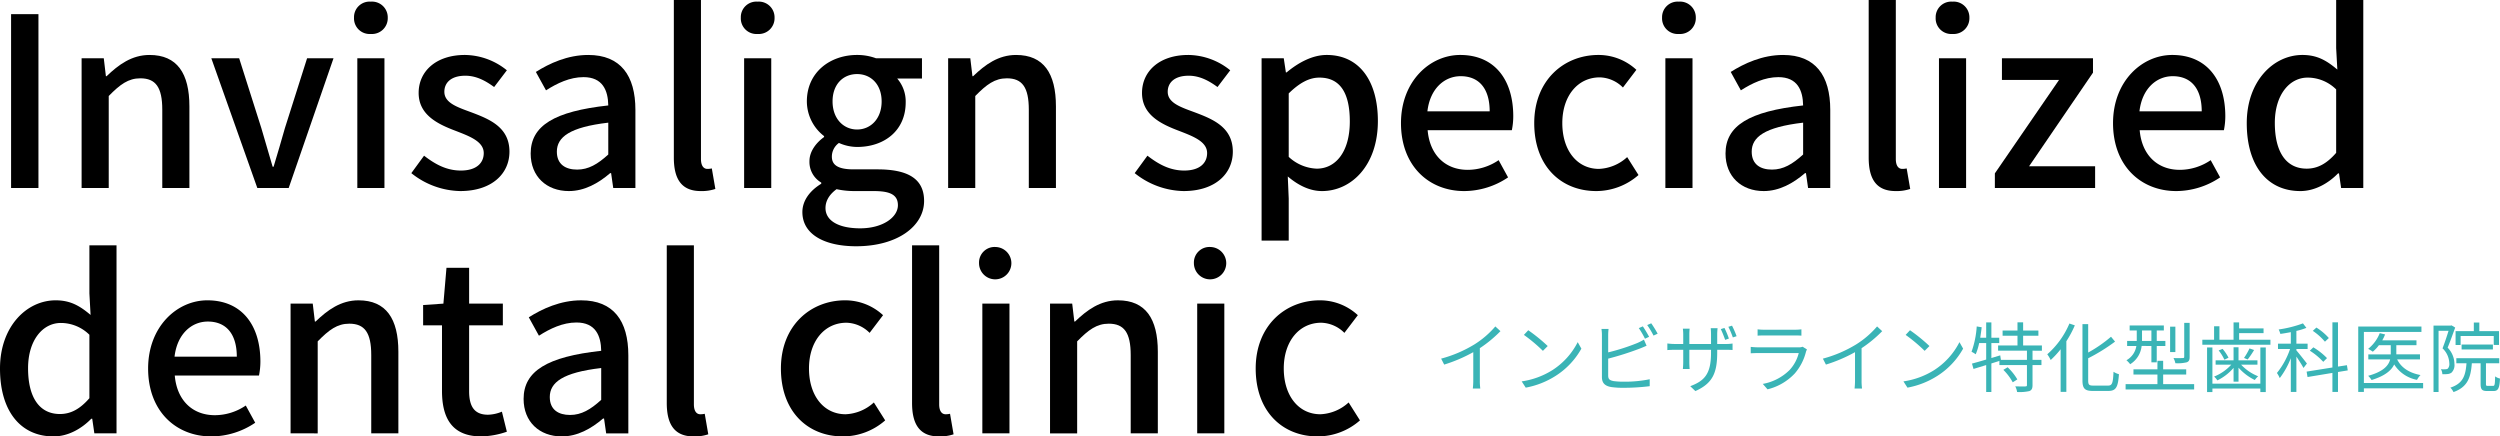 <svg xmlns="http://www.w3.org/2000/svg" width="687.637" height="120.04" viewBox="0 0 687.637 120.04"><defs><style>.cls-1{fill:#3ab4b6;}</style></defs><title>アセット 1</title><g id="レイヤー_2" data-name="レイヤー 2"><g id="main-img"><path class="cls-1" d="M405.567,94.719a25.018,25.018,0,0,0,5.732-4.934l1.406,1.302a34.349,34.349,0,0,1-5.669,4.682v8.86a15.85,15.85,0,0,0,.126,2.247H405.105a19.382,19.382,0,0,0,.126-2.247V96.86a41.498,41.498,0,0,1-7.999,3.423l-.84-1.638A34.719,34.719,0,0,0,405.567,94.719Z"/><path class="cls-1" d="M426.945,101.837a19.786,19.786,0,0,0,7.013-7.727l1.008,1.784a20.965,20.965,0,0,1-7.055,7.475,23.015,23.015,0,0,1-8.251,3.255l-1.113-1.722A21.681,21.681,0,0,0,426.945,101.837Zm-1.238-6.656-1.323,1.323a43.6,43.6,0,0,0-5.228-4.389l1.196-1.281A45.941,45.941,0,0,1,425.707,95.181Z"/><path class="cls-1" d="M442.339,92.179v4.745a57.321,57.321,0,0,0,7.979-2.562,15.309,15.309,0,0,0,1.848-.945l.734,1.68c-.588.252-1.344.588-1.974.819a80.597,80.597,0,0,1-8.587,2.729v4.619c0,1.07.44,1.344,1.47,1.554a20.02,20.02,0,0,0,2.771.168,34.366,34.366,0,0,0,7.181-.672v1.91a58.615,58.615,0,0,1-7.265.441,22.117,22.117,0,0,1-3.359-.21c-1.617-.294-2.52-1.029-2.52-2.729V92.179a11.382,11.382,0,0,0-.126-1.701h1.952A14.049,14.049,0,0,0,442.339,92.179Zm11.254.462-1.134.524a23.972,23.972,0,0,0-1.701-2.918l1.113-.483A32.712,32.712,0,0,1,453.593,92.641Zm2.352-.861-1.134.525a22.049,22.049,0,0,0-1.743-2.898l1.113-.483A30.14,30.14,0,0,1,455.945,91.779Z"/><path class="cls-1" d="M466.321,107.568l-1.407-1.344c3.821-1.448,5.711-3.254,5.711-9.133V96.21h-5.963v3.401c0,.776.063,1.7.084,1.89h-1.868c.021-.189.104-1.092.104-1.89V96.21h-2.268c-.924,0-1.868.062-2.1.084V94.467a15.374,15.374,0,0,0,2.1.147h2.268v-2.688a12.923,12.923,0,0,0-.104-1.533h1.868a14.384,14.384,0,0,0-.084,1.512v2.709h5.963v-2.625a17.155,17.155,0,0,0-.084-1.722h1.89a15.667,15.667,0,0,0-.104,1.722v2.625h2.288a11.199,11.199,0,0,0,1.932-.126v1.784c-.23-.021-.986-.062-1.91-.062h-2.31v.734C472.326,102.529,471.108,105.427,466.321,107.568Zm9.217-14.445-1.028.357a28.977,28.977,0,0,0-1.197-2.961l1.008-.315A24.252,24.252,0,0,1,475.538,93.123Zm2.121-.65-1.029.336a24.885,24.885,0,0,0-1.238-2.919l1.008-.315A24.162,24.162,0,0,1,477.659,92.473Z"/><path class="cls-1" d="M496.748,96.734a14.448,14.448,0,0,1-3.065,5.963,15.203,15.203,0,0,1-7.517,4.389l-1.302-1.491a13.985,13.985,0,0,0,7.391-3.842,10.731,10.731,0,0,0,2.499-4.641H483.604c-.504,0-1.302.021-2.058.063V95.412a19.861,19.861,0,0,0,2.058.126h11.065a2.787,2.787,0,0,0,1.154-.168l1.197.756A3.633,3.633,0,0,0,496.748,96.734ZM485.326,90.688h8.252a13.071,13.071,0,0,0,1.91-.105V92.325c-.504-.042-1.218-.062-1.932-.062h-8.23c-.65,0-1.322.021-1.89.062V90.583A13.13,13.13,0,0,0,485.326,90.688Z"/><path class="cls-1" d="M510.567,94.719a25.018,25.018,0,0,0,5.732-4.934l1.406,1.302a34.349,34.349,0,0,1-5.669,4.682v8.86a15.85,15.85,0,0,0,.126,2.247H510.105a19.382,19.382,0,0,0,.126-2.247V96.86a41.498,41.498,0,0,1-7.999,3.423l-.84-1.638A34.719,34.719,0,0,0,510.567,94.719Z"/><path class="cls-1" d="M531.945,101.837a19.786,19.786,0,0,0,7.013-7.727l1.008,1.784a20.965,20.965,0,0,1-7.055,7.475,23.015,23.015,0,0,1-8.251,3.255l-1.113-1.722A21.681,21.681,0,0,0,531.945,101.837Zm-1.238-6.656-1.323,1.323a43.6,43.6,0,0,0-5.228-4.389l1.196-1.281A45.941,45.941,0,0,1,530.707,95.181Z"/><path class="cls-1" d="M559.055,96.462v2.52h2.456v1.428h-2.456v5.501c0,.924-.21,1.386-.861,1.658a12.161,12.161,0,0,1-3.38.252,4.999,4.999,0,0,0-.504-1.554c1.28.042,2.414.042,2.771.021.356-.021.44-.084.44-.399v-5.479h-7.579V99.275l-2.205.692v7.853h-1.428v-7.411l-3.485,1.07-.42-1.47c1.071-.294,2.436-.672,3.905-1.112V94.362h-1.932a16.799,16.799,0,0,1-.944,3.086,7.644,7.644,0,0,0-1.155-.692,25.177,25.177,0,0,0,1.428-6.971l1.365.231c-.105.966-.252,1.932-.399,2.877h1.638v-4.221h1.428v4.221h2.163V94.362h-2.163v4.115l2.436-.735.189,1.239H557.522V96.462h-7.937V95.013h5.333v-2.666h-4.094V90.918h4.094V88.651h1.554v2.268h4.199v1.428h-4.199v2.666h5.165v1.449Zm-6.845,4.556a14.747,14.747,0,0,1,2.666,3.339l-1.26.798a14.784,14.784,0,0,0-2.582-3.423Z"/><path class="cls-1" d="M570.691,89.491a28.162,28.162,0,0,1-2.331,4.368v13.92h-1.574V96.062a25.017,25.017,0,0,1-2.729,2.961,10.427,10.427,0,0,0-.945-1.575,23.216,23.216,0,0,0,6.089-8.461Zm9.154,16.566c1.154,0,1.344-.756,1.49-3.8a5.045,5.045,0,0,0,1.491.672c-.252,3.401-.714,4.598-2.877,4.598H575.646c-2.184,0-2.855-.63-2.855-2.918V89.155h1.574v7.811a36.71,36.71,0,0,0,6.278-4.347l1.112,1.344A49.409,49.409,0,0,1,574.365,98.54v6.089c0,1.176.231,1.428,1.386,1.428Z"/><path class="cls-1" d="M603.511,105.658v1.47H584.657V105.658h8.756v-2.646h-6.593V101.585h6.593V99.233h1.574V101.585h6.341v1.428h-6.341v2.646Zm-14.445-10.498a6.707,6.707,0,0,1-3.149,5.018,7.23,7.23,0,0,0-1.028-1.092,5.442,5.442,0,0,0,2.729-3.926h-2.541V93.774h2.646v-2.877H585.77V89.512h9.406v1.386h-1.953v2.877h2.373v1.386h-2.373v4.493h-1.47V95.16Zm.105-1.386h2.582v-2.877h-2.582v2.877Zm9.175,3.065H596.898V89.848h1.448ZM602.273,98.142c0,.86-.168,1.26-.798,1.512a10.608,10.608,0,0,1-3.129.252,4.916,4.916,0,0,0-.524-1.428,24.329,24.329,0,0,0,2.562,0c.314,0,.398-.084.398-.378V88.798H602.273Z"/><path class="cls-1" d="M624.491,93.438v1.386H605.762V93.438h3.233v-3.696h1.47v3.696h3.884v-4.767h1.533v1.659h6.719v1.302h-6.719v1.806Zm-2.771,2.142h1.49V107.842h-1.49V106.876H608.534v.966H607.064V95.58h1.47v9.952h13.186Zm-7.37,5.605a13.844,13.844,0,0,1-4.451,3.443,5.346,5.346,0,0,0-.902-1.05,12.684,12.684,0,0,0,4.724-3.275h-4.304V99.107h4.934V95.517h1.365v3.591h5.207v1.196h-4.493a12.907,12.907,0,0,0,4.682,3.191,6.043,6.043,0,0,0-.924,1.029,14.481,14.481,0,0,1-4.472-3.401v3.863h-1.365ZM611.326,95.958a11.735,11.735,0,0,1,1.638,2.436l-1.134.546a11.82,11.82,0,0,0-1.574-2.541Zm8.672.314a24.261,24.261,0,0,1-1.764,2.604l-1.008-.42a17.327,17.327,0,0,0,1.512-2.624Z"/><path class="cls-1" d="M633.585,101.207c-.356-.693-1.238-2.058-1.952-3.129v9.722h-1.533V98.52a22.209,22.209,0,0,1-3.044,5.479,7.068,7.068,0,0,0-.777-1.406A21.355,21.355,0,0,0,629.89,96h-3.317V94.53h3.527V91.359c-.966.189-1.952.357-2.876.483a7.202,7.202,0,0,0-.462-1.218,31.85,31.85,0,0,0,6.677-1.68l.944,1.239a18.609,18.609,0,0,1-2.75.84v3.507h3.086V96H631.633v.378c.65.734,2.456,3.044,2.897,3.611Zm9.49,1.112v5.48h-1.532v-5.229l-6.845,1.134-.252-1.49,7.097-1.134V88.651h1.532V100.829l2.457-.378.23,1.428Zm-4.052-2.792a18.043,18.043,0,0,0-3.695-3.065l.966-.924a18.298,18.298,0,0,1,3.758,2.96Zm.462-5.543a16.396,16.396,0,0,0-3.339-2.982l.987-.903a15.533,15.533,0,0,1,3.422,2.877Z"/><path class="cls-1" d="M666.491,106.812h-16.293v.987H648.644V89.806h17.385v1.491H650.198v14.046h16.293Zm-7.139-7.957c1.092,2.268,3.317,3.716,6.425,4.304a5.507,5.507,0,0,0-.966,1.323,9.491,9.491,0,0,1-6.278-4.241c-.756,1.616-2.498,3.149-6.215,4.283a6.183,6.183,0,0,0-.944-1.155c4.283-1.176,5.647-2.897,6.047-4.514h-6.005V97.47h6.173V94.95H654.333a10.551,10.551,0,0,1-1.68,1.784,10.868,10.868,0,0,0-1.28-.776,10.515,10.515,0,0,0,3.191-4.326l1.47.357a12.704,12.704,0,0,1-.777,1.617h9.406V94.95h-5.543v2.52h6.509v1.386Z"/><path class="cls-1" d="M675.313,90.1c-.63,1.722-1.386,3.863-2.079,5.522a6.492,6.492,0,0,1,1.869,4.493,2.87,2.87,0,0,1-.819,2.394,2.259,2.259,0,0,1-1.092.378,10.256,10.256,0,0,1-1.406.042,3.165,3.165,0,0,0-.399-1.386,6.044,6.044,0,0,0,1.218.021,1.266,1.266,0,0,0,.672-.168,1.848,1.848,0,0,0,.42-1.428,5.92,5.92,0,0,0-1.868-4.157c.608-1.532,1.218-3.401,1.658-4.829h-2.75v16.839H669.35V89.554h4.703l.252-.063Zm10.414,16.041c.44,0,.524-.336.566-2.624a3.417,3.417,0,0,0,1.344.608c-.146,2.709-.524,3.423-1.764,3.423h-1.806c-1.406,0-1.764-.462-1.764-1.995V99.926h-2.414c-.294,3.989-1.197,6.53-5.039,7.916a4.298,4.298,0,0,0-.861-1.218c3.443-1.134,4.179-3.255,4.431-6.698h-2.793V98.52h11.8v1.406h-3.653v5.627c0,.504.063.588.525.588Zm-8.924-11.254h-1.386V91.086H680.436V88.714h1.512v2.373h5.417v3.78h-1.449v-2.457h-9.112Zm.273,1.239V94.761h8.608V96.126Z"/><path d="M3.049,3.893H10.575V51.709H3.049Z"/><path d="M22.446,16.025h6.099l.584,4.931h.195c3.309-3.179,6.942-5.839,11.808-5.839,7.591,0,10.965,5.061,10.965,14.144V51.709H44.635V30.169c0-6.163-1.816-8.629-6.034-8.629-3.309,0-5.58,1.687-8.694,4.866V51.709H22.446Z"/><path d="M58.125,16.025h7.656L71.88,35.23c1.038,3.503,2.076,7.137,3.114,10.64h.259C76.292,42.367,77.395,38.733,78.368,35.23l6.099-19.205h7.267L79.406,51.709H70.777Z"/><path d="M97.375,4.866A4.276,4.276,0,0,1,101.981.454a4.33,4.33,0,0,1,4.671,4.412,4.344,4.344,0,0,1-4.671,4.477A4.292,4.292,0,0,1,97.375,4.866Zm.908,11.16h7.461V51.709H98.283Z"/><path d="M113.138,47.622l3.504-4.801c3.179,2.465,6.293,4.087,10.121,4.087,4.282,0,6.293-2.076,6.293-4.801,0-3.244-4.022-4.672-7.851-6.164C120.405,34.127,115.15,31.597,115.15,25.562c0-5.969,4.801-10.445,12.716-10.445A18.596,18.596,0,0,1,139.415,19.334l-3.503,4.606c-2.466-1.816-4.996-3.114-7.916-3.114-3.958,0-5.774,1.947-5.774,4.412,0,3.049,3.503,4.217,7.396,5.645,4.996,1.882,10.51,4.087,10.51,10.835,0,5.969-4.736,10.835-13.56,10.835A22.102,22.102,0,0,1,113.138,47.622Z"/><path d="M145.964,42.237c0-7.656,6.488-11.614,21.346-13.235-.065-4.152-1.557-7.786-6.812-7.786-3.763,0-7.267,1.687-10.316,3.633l-2.79-5.061c3.698-2.335,8.694-4.671,14.404-4.671,8.889,0,12.976,5.645,12.976,15.117V51.709h-6.099l-.584-4.087h-.259c-3.244,2.79-7.072,4.931-11.354,4.931C150.312,52.553,145.964,48.53,145.964,42.237Zm21.346.26V33.737c-10.576,1.233-14.144,3.958-14.144,7.98,0,3.504,2.401,4.931,5.58,4.931C161.86,46.649,164.391,45.156,167.31,42.497Z"/><path d="M185.343,43.34V0h7.461V43.729c0,2.011.843,2.725,1.751,2.725a5.178,5.178,0,0,0,1.233-.13l.973,5.645a11.692,11.692,0,0,1-4.022.584C187.354,52.553,185.343,49.114,185.343,43.34Z"/><path d="M203.767,4.866A4.276,4.276,0,0,1,208.374.454a4.33,4.33,0,0,1,4.671,4.412,4.344,4.344,0,0,1-4.671,4.477A4.292,4.292,0,0,1,203.767,4.866Zm.908,11.16h7.461V51.709h-7.461Z"/><path d="M220.698,58.327c0-2.984,1.881-5.774,5.19-7.786v-.324a6.562,6.562,0,0,1-3.244-5.904c0-2.79,2.011-5.19,4.023-6.618v-.26a12.093,12.093,0,0,1-4.736-9.537c0-8.045,6.423-12.781,13.819-12.781a14.88,14.88,0,0,1,5.19.908h12.652V21.605h-6.812a9.647,9.647,0,0,1,2.335,6.553c0,7.785-5.904,12.262-13.365,12.262a12.4,12.4,0,0,1-4.996-1.103,4.637,4.637,0,0,0-1.947,3.763c0,2.142,1.428,3.504,5.969,3.504h6.553c8.435,0,12.847,2.595,12.847,8.694,0,6.877-7.267,12.457-18.686,12.457C226.927,67.735,220.698,64.556,220.698,58.327ZM246.975,56.446c0-2.985-2.336-3.893-6.683-3.893h-5.385a22.697,22.697,0,0,1-4.801-.519c-2.141,1.557-3.049,3.374-3.049,5.19,0,3.503,3.633,5.579,9.538,5.579C242.823,62.804,246.975,59.755,246.975,56.446Zm-4.477-28.547c0-4.736-2.984-7.526-6.748-7.526s-6.748,2.725-6.748,7.526c0,4.801,3.049,7.721,6.748,7.721S242.498,32.699,242.498,27.898Z"/><path d="M260.79,16.025h6.099l.584,4.931h.195c3.309-3.179,6.942-5.839,11.808-5.839,7.591,0,10.965,5.061,10.965,14.144V51.709H282.979V30.169c0-6.163-1.816-8.629-6.034-8.629-3.309,0-5.58,1.687-8.694,4.866V51.709H260.79Z"/><path d="M312.104,47.622l3.504-4.801c3.179,2.465,6.293,4.087,10.121,4.087,4.282,0,6.293-2.076,6.293-4.801,0-3.244-4.022-4.672-7.851-6.164-4.801-1.816-10.056-4.347-10.056-10.381,0-5.969,4.801-10.445,12.716-10.445A18.596,18.596,0,0,1,338.381,19.334l-3.503,4.606c-2.466-1.816-4.996-3.114-7.916-3.114-3.958,0-5.774,1.947-5.774,4.412,0,3.049,3.503,4.217,7.396,5.645,4.996,1.882,10.51,4.087,10.51,10.835,0,5.969-4.736,10.835-13.56,10.835A22.102,22.102,0,0,1,312.104,47.622Z"/><path d="M347.006,16.025H353.105l.584,3.893h.195c3.114-2.595,7.007-4.801,11.029-4.801,9.019,0,14.079,7.201,14.079,18.166,0,12.263-7.331,19.27-15.377,19.27-3.179,0-6.358-1.427-9.407-4.022l.26,6.099V66.178h-7.462ZM371.272,33.413c0-7.461-2.4-12.067-8.37-12.067-2.789,0-5.449,1.427-8.434,4.347V43.146a11.946,11.946,0,0,0,7.721,3.244C367.379,46.389,371.272,41.783,371.272,33.413Z"/><path d="M385.346,33.867c0-11.549,7.98-18.75,16.285-18.75,9.473,0,14.598,6.812,14.598,16.869a19.367,19.367,0,0,1-.389,3.828H392.678c.584,6.812,4.865,10.9,11.029,10.9a15.153,15.153,0,0,0,8.499-2.66L414.802,48.79a21.648,21.648,0,0,1-12.068,3.763C393.067,52.553,385.346,45.676,385.346,33.867Zm24.396-3.244c0-6.099-2.79-9.667-7.98-9.667-4.477,0-8.435,3.438-9.148,9.667Z"/><path d="M422,33.867c0-11.873,8.24-18.75,17.647-18.75a15.324,15.324,0,0,1,10.446,4.087L446.395,24.07a9.322,9.322,0,0,0-6.358-2.79c-6.034,0-10.316,5.061-10.316,12.587,0,7.591,4.152,12.587,10.057,12.587A12.225,12.225,0,0,0,447.563,43.21l3.114,4.931A17.677,17.677,0,0,1,439.063,52.553C429.396,52.553,422,45.74,422,33.867Z"/><path d="M457.162,4.866A4.277,4.277,0,0,1,461.768.454a4.33,4.33,0,0,1,4.672,4.412,4.344,4.344,0,0,1-4.672,4.477A4.292,4.292,0,0,1,457.162,4.866Zm.908,11.16h7.462V51.709h-7.462Z"/><path d="M474.612,42.237c0-7.656,6.488-11.614,21.346-13.235-.064-4.152-1.557-7.786-6.812-7.786-3.763,0-7.267,1.687-10.315,3.633l-2.79-5.061c3.698-2.335,8.694-4.671,14.403-4.671,8.889,0,12.977,5.645,12.977,15.117V51.709h-6.1l-.584-4.087h-.259c-3.244,2.79-7.072,4.931-11.354,4.931C478.959,52.553,474.612,48.53,474.612,42.237Zm21.346.26V33.737c-10.575,1.233-14.144,3.958-14.144,7.98,0,3.504,2.4,4.931,5.579,4.931C490.507,46.649,493.039,45.156,495.958,42.497Z"/><path d="M513.991,43.34V0h7.462V43.729c0,2.011.843,2.725,1.751,2.725a5.182,5.182,0,0,0,1.233-.13l.973,5.645a11.69,11.69,0,0,1-4.022.584C516.002,52.553,513.991,49.114,513.991,43.34Z"/><path d="M532.415,4.866A4.277,4.277,0,0,1,537.021.454a4.33,4.33,0,0,1,4.672,4.412A4.344,4.344,0,0,1,537.021,9.343,4.292,4.292,0,0,1,532.415,4.866Zm.908,11.16h7.462V51.709h-7.462Z"/><path d="M548.697,47.687l17.647-25.693H550.643V16.025H575.687v3.958L558.105,45.74h18.166v5.969H548.697Z"/><path d="M581.199,33.867c0-11.549,7.98-18.75,16.285-18.75,9.473,0,14.598,6.812,14.598,16.869a19.367,19.367,0,0,1-.389,3.828H588.53c.584,6.812,4.866,10.9,11.03,10.9a15.153,15.153,0,0,0,8.499-2.66L610.655,48.79a21.65,21.65,0,0,1-12.068,3.763C588.919,52.553,581.199,45.676,581.199,33.867Zm24.395-3.244c0-6.099-2.789-9.667-7.979-9.667-4.478,0-8.435,3.438-9.148,9.667Z"/><path d="M617.982,33.867c0-11.549,7.331-18.75,15.312-18.75,4.088,0,6.683,1.557,9.603,4.022l-.324-5.904V0h7.461V51.709h-6.099l-.584-4.022h-.26c-2.66,2.725-6.358,4.866-10.381,4.866C623.756,52.553,617.982,45.74,617.982,33.867Zm24.59,8.175V24.589a11.191,11.191,0,0,0-7.851-3.244c-4.996,0-9.019,4.736-9.019,12.457,0,8.11,3.179,12.586,8.759,12.586C637.446,46.389,639.976,45.027,642.572,42.042Z"/><path d="M0,101.354c0-11.548,7.332-18.75,15.312-18.75,4.087,0,6.683,1.557,9.603,4.022l-.325-5.904V67.487h7.461v51.71H25.952l-.584-4.022H25.108c-2.66,2.725-6.358,4.865-10.381,4.865C5.774,120.04,0,113.229,0,101.354Zm24.589,8.176V92.077A11.192,11.192,0,0,0,16.739,88.833c-4.996,0-9.018,4.736-9.018,12.457,0,8.11,3.179,12.587,8.759,12.587C19.464,113.877,21.994,112.515,24.589,109.53Z"/><path d="M40.74,101.354c0-11.548,7.98-18.75,16.285-18.75,9.472,0,14.598,6.812,14.598,16.869a19.326,19.326,0,0,1-.39,3.828H48.072c.584,6.812,4.866,10.899,11.03,10.899a15.146,15.146,0,0,0,8.499-2.66l2.595,4.736A21.647,21.647,0,0,1,58.128,120.04C48.461,120.04,40.74,113.163,40.74,101.354Zm24.395-3.243c0-6.099-2.79-9.667-7.98-9.667-4.477,0-8.434,3.439-9.148,9.667Z"/><path d="M79.924,83.513h6.099l.584,4.931h.195c3.309-3.179,6.942-5.839,11.808-5.839,7.591,0,10.965,5.061,10.965,14.145v22.448h-7.461v-21.54c0-6.164-1.816-8.629-6.034-8.629-3.309,0-5.58,1.687-8.694,4.866v25.304H79.924Z"/><path d="M121.573,107.519V89.482h-5.19V83.902l5.58-.39.843-9.861h6.229V83.513H138.312v5.969h-9.278V107.583c0,4.283,1.493,6.488,5.19,6.488a10.64,10.64,0,0,0,3.828-.843l1.362,5.515a22.841,22.841,0,0,1-7.007,1.297C124.363,120.04,121.573,115.045,121.573,107.519Z"/><path d="M144.019,109.725c0-7.656,6.488-11.613,21.346-13.235-.065-4.152-1.557-7.786-6.812-7.786-3.763,0-7.267,1.687-10.316,3.634l-2.79-5.061c3.698-2.335,8.694-4.671,14.404-4.671,8.888,0,12.976,5.645,12.976,15.117v21.476h-6.099l-.583-4.088h-.26c-3.244,2.79-7.072,4.931-11.354,4.931C148.366,120.04,144.019,116.019,144.019,109.725Zm21.346.26v-8.759c-10.576,1.232-14.144,3.957-14.144,7.98,0,3.503,2.401,4.931,5.58,4.931C159.915,114.137,162.445,112.645,165.364,109.984Z"/><path d="M183.397,110.827V67.487h7.461v43.73c0,2.012.843,2.726,1.751,2.726a5.141,5.141,0,0,0,1.233-.131l.973,5.646a11.709,11.709,0,0,1-4.022.583C185.409,120.04,183.397,116.602,183.397,110.827Z"/><path d="M214.795,101.354c0-11.873,8.24-18.75,17.647-18.75a15.321,15.321,0,0,1,10.446,4.088l-3.698,4.866a9.322,9.322,0,0,0-6.358-2.79c-6.034,0-10.316,5.061-10.316,12.586,0,7.592,4.152,12.588,10.057,12.588a12.225,12.225,0,0,0,7.786-3.244l3.114,4.931A17.677,17.677,0,0,1,231.859,120.04C222.192,120.04,214.795,113.229,214.795,101.354Z"/><path d="M250.866,110.827V67.487h7.461v43.73c0,2.012.843,2.726,1.751,2.726a5.141,5.141,0,0,0,1.233-.131l.973,5.646a11.709,11.709,0,0,1-4.022.583C252.877,120.04,250.866,116.602,250.866,110.827Z"/><path d="M269.29,72.354a4.276,4.276,0,0,1,4.606-4.412,4.447,4.447,0,1,1-4.606,4.412Zm.908,11.159h7.461v35.685h-7.461Z"/><path d="M288.816,83.513h6.099l.584,4.931h.195c3.309-3.179,6.942-5.839,11.808-5.839,7.591,0,10.965,5.061,10.965,14.145v22.448h-7.461v-21.54c0-6.164-1.816-8.629-6.034-8.629-3.309,0-5.58,1.687-8.694,4.866v25.304h-7.461Z"/><path d="M328.389,72.354a4.276,4.276,0,0,1,4.606-4.412,4.447,4.447,0,1,1-4.606,4.412Zm.908,11.159h7.461v35.685h-7.461Z"/><path d="M345.385,101.354c0-11.873,8.24-18.75,17.648-18.75A15.32,15.32,0,0,1,373.478,86.692l-3.698,4.866a9.321,9.321,0,0,0-6.358-2.79c-6.033,0-10.315,5.061-10.315,12.586,0,7.592,4.152,12.588,10.057,12.588a12.223,12.223,0,0,0,7.785-3.244l3.114,4.931A17.676,17.676,0,0,1,362.449,120.04C352.782,120.04,345.385,113.229,345.385,101.354Z"/></g></g></svg>